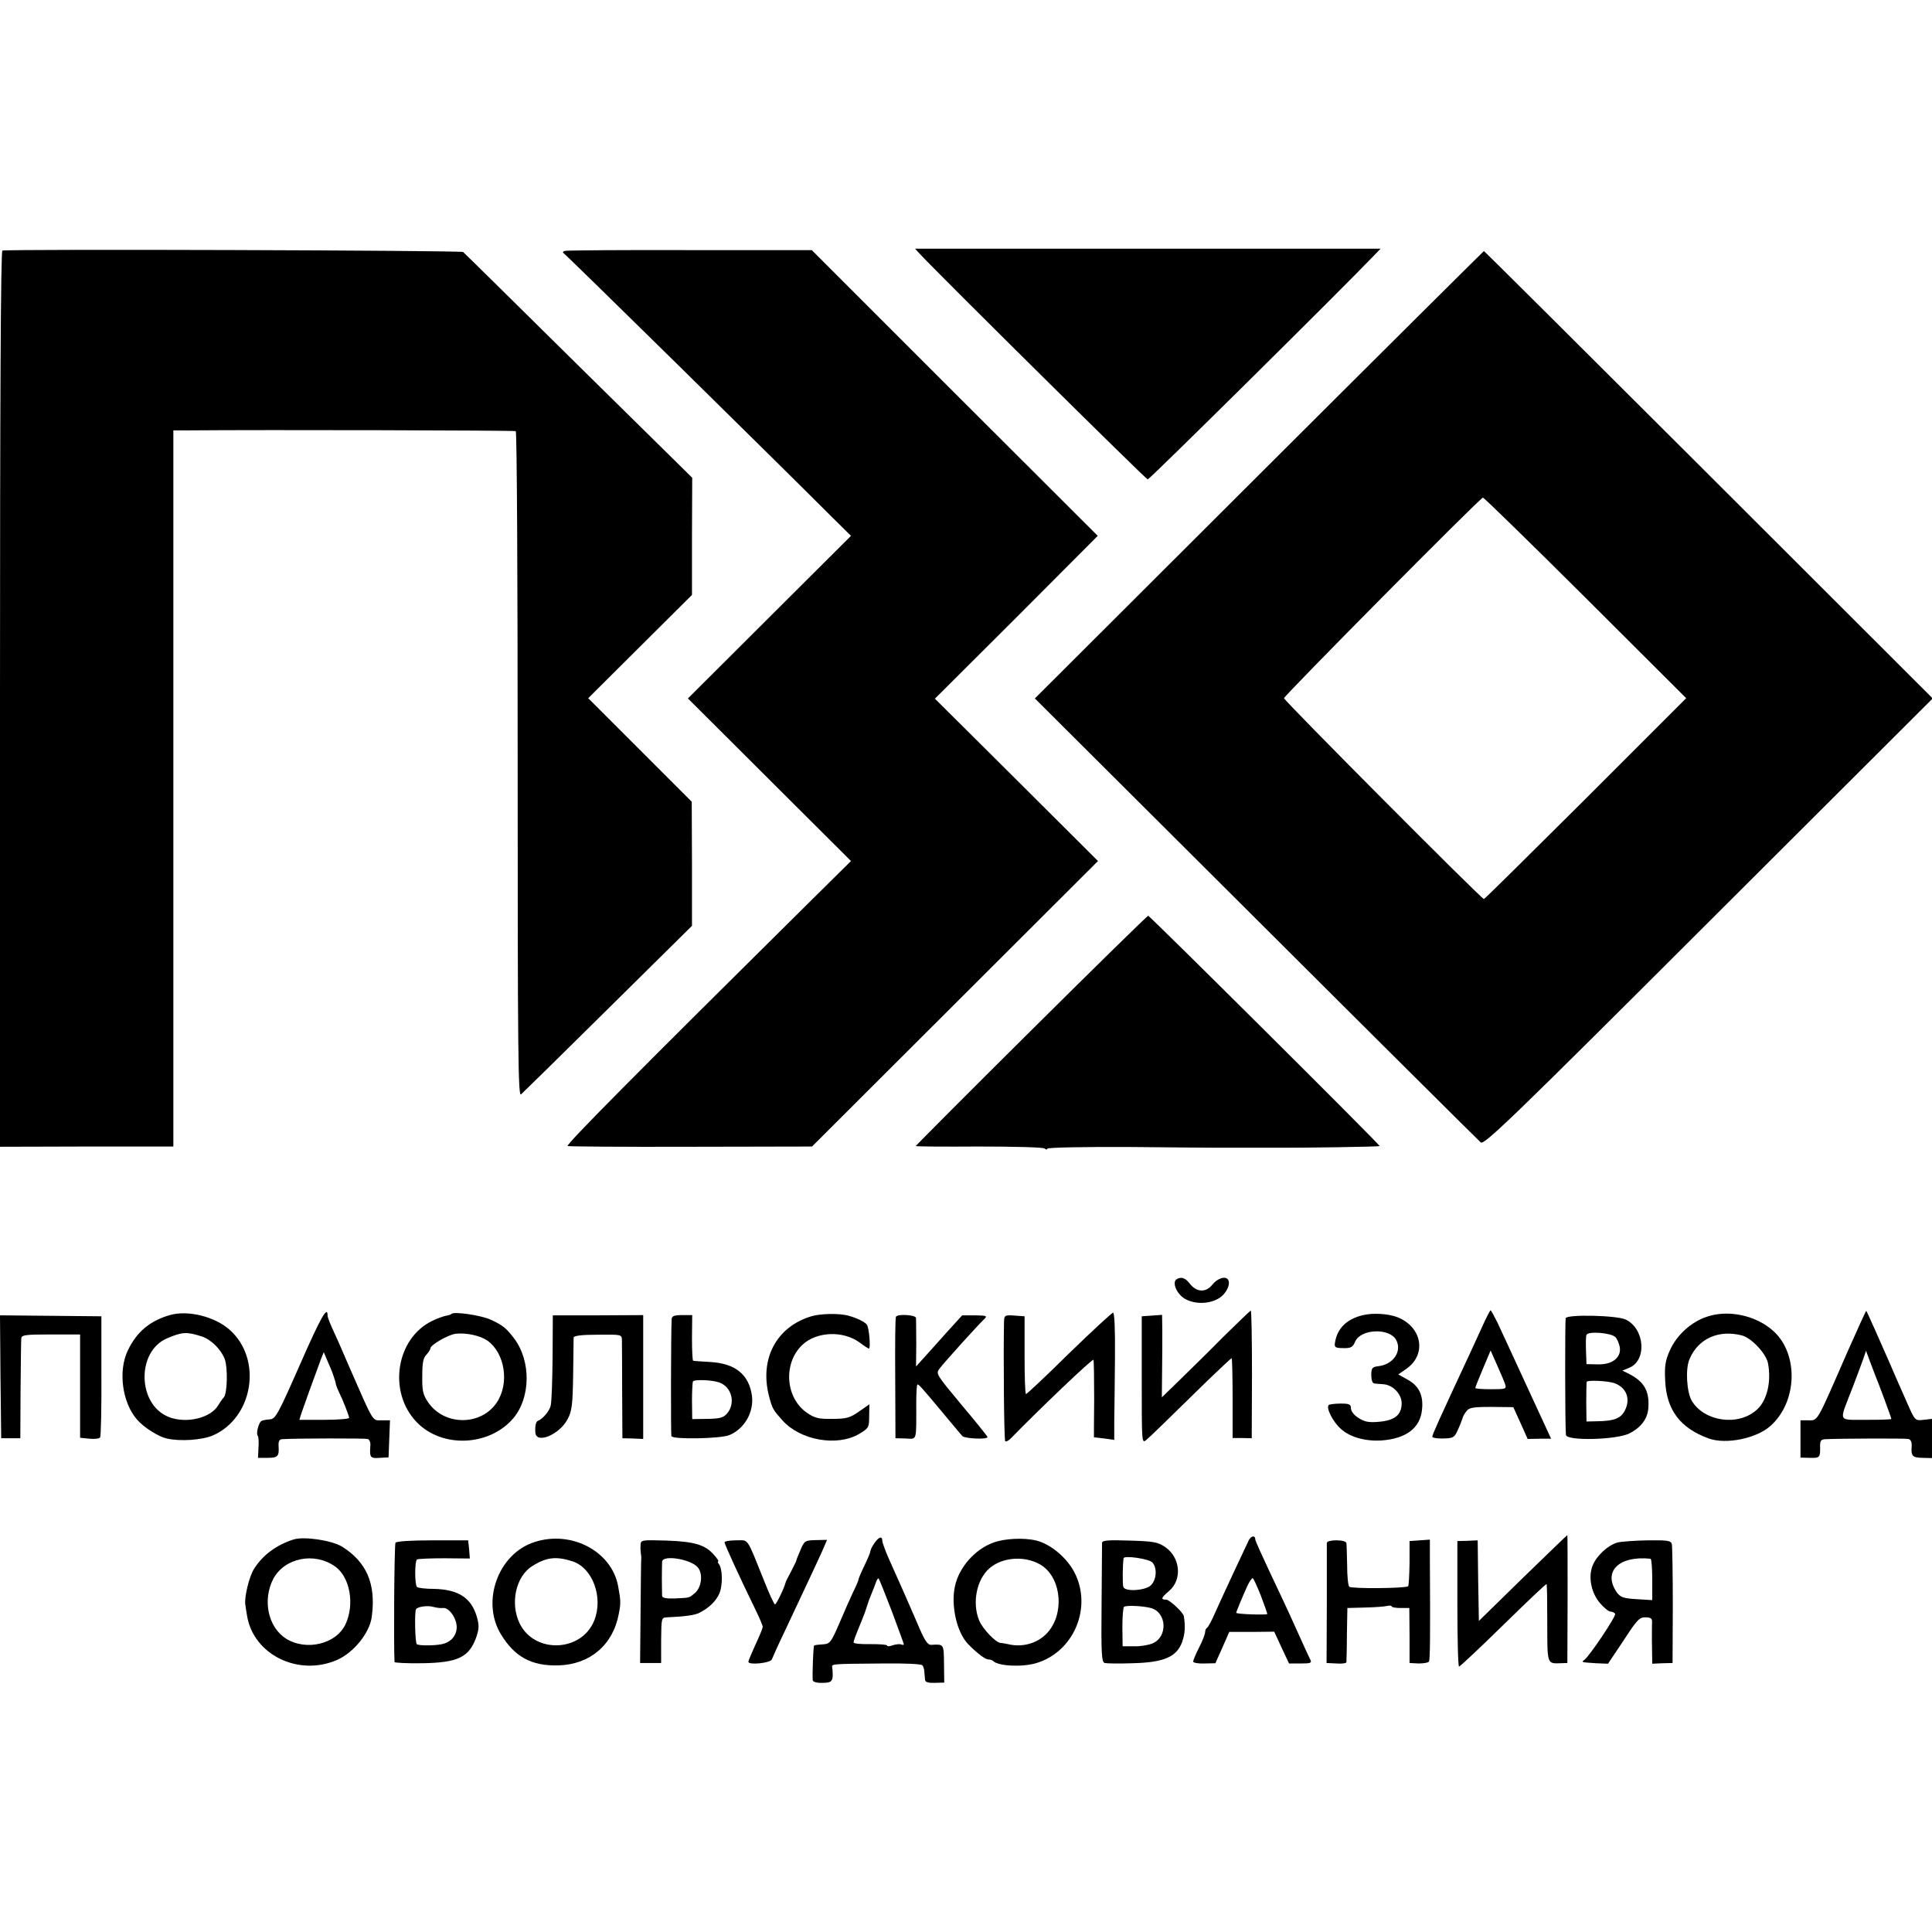 <?xml version="1.0" standalone="no"?>
<!DOCTYPE svg PUBLIC "-//W3C//DTD SVG 20010904//EN"
 "http://www.w3.org/TR/2001/REC-SVG-20010904/DTD/svg10.dtd">
<svg version="1.0" xmlns="http://www.w3.org/2000/svg"
 width="808pt" height="808pt" viewBox="0 0 808 808"
 preserveAspectRatio="xMidYMid meet">
<g transform="translate(0,808) scale(0.1,-0.1)"
fill="#000000" stroke="none">
<path d="M10 7032 c-7 -3 -10 -637 -10 -1876 l0 -1872 363 1 362 0 0 1498 0
1497 50 0 c347 3 1377 0 1382 -3 5 -3 8 -631 8 -1395 0 -1214 2 -1389 14
-1379 8 7 172 168 365 359 l350 346 0 260 -1 259 -216 216 -217 217 217 216
217 216 0 245 1 245 -475 468 c-261 258 -478 472 -483 476 -7 7 -1906 13
-1927 6z"/>
<path d="M2365 7031 c-10 -1 -13 -6 -8 -10 10 -5 888 -869 1118 -1099 l84 -83
-341 -340 -341 -340 341 -340 341 -340 -177 -175 c-716 -709 -1018 -1013
-1008 -1017 6 -2 239 -4 517 -3 l505 1 598 597 598 597 -341 340 -341 339 341
340 340 341 -598 597 -598 598 -506 0 c-278 1 -514 -1 -524 -3z"/>
<path d="M3848 7017 c98 -104 945 -942 952 -942 8 0 821 805 944 934 l30 31
-974 0 -973 0 21 -23z"/>
<path d="M5266 6095 l-938 -936 925 -922 c508 -507 932 -928 940 -935 14 -12
143 113 953 922 l937 935 -937 936 c-515 514 -938 935 -940 935 -1 0 -425
-421 -940 -935z m1365 -515 l421 -420 -420 -420 c-232 -231 -423 -420 -426
-420 -10 0 -836 830 -836 840 0 10 819 837 832 839 4 0 197 -188 429 -419z"/>
<path d="M4312 3770 c-265 -263 -482 -481 -482 -483 0 -2 118 -3 263 -2 144 0
268 -3 275 -8 6 -5 12 -6 12 -1 0 5 155 8 348 7 191 -2 355 -3 365 -3 89 0
230 0 242 0 100 -1 435 4 435 7 0 7 -961 963 -968 963 -4 0 -224 -216 -490
-480z"/>
<path d="M4921 2730 c-20 -12 -1 -60 33 -81 40 -24 102 -24 143 1 31 18 51 59
39 78 -10 17 -45 6 -66 -21 -26 -33 -64 -32 -92 2 -20 27 -38 33 -57 21z"/>
<path d="M1254 2372 c-92 -209 -102 -227 -126 -228 -14 -1 -30 -4 -35 -7 -12
-8 -23 -54 -15 -62 3 -3 5 -25 3 -49 l-2 -43 40 0 c43 0 49 6 46 50 -1 18 3
27 14 28 53 4 348 4 359 1 7 -3 12 -14 11 -26 -4 -52 -1 -56 39 -53 l37 2 3
78 3 77 -35 0 c-40 0 -31 -15 -136 225 -28 66 -60 138 -71 161 -10 22 -19 45
-19 52 0 44 -29 -8 -116 -206z m141 -47 c4 -11 9 -27 10 -35 2 -8 8 -23 14
-35 15 -30 41 -96 41 -105 0 -4 -47 -8 -104 -8 l-104 0 8 26 c8 24 53 149 82
227 l12 30 17 -40 c10 -22 21 -49 24 -60z"/>
<path d="M5115 2488 c-60 -61 -143 -142 -183 -181 l-73 -71 1 105 c1 57 1 135
1 172 l-1 68 -42 -3 -43 -3 0 -267 c0 -263 0 -266 19 -250 20 17 63 59 253
245 55 53 102 97 104 97 2 0 4 -75 4 -167 l0 -167 40 0 40 -1 1 268 c0 147 -2
266 -5 266 -3 -1 -55 -51 -116 -111z"/>
<path d="M6211 2558 c-11 -24 -38 -83 -61 -133 -130 -279 -160 -345 -160 -354
0 -4 21 -8 46 -7 42 1 47 4 61 36 9 19 17 40 19 47 1 6 8 20 16 30 11 16 27
19 105 19 l92 -1 30 -66 30 -67 49 1 49 0 -72 156 c-118 255 -126 274 -152
329 -14 28 -27 52 -29 52 -2 0 -12 -19 -23 -42z m84 -268 c6 -19 2 -20 -59
-20 -36 0 -66 2 -66 5 0 3 14 39 32 81 l32 76 27 -61 c15 -33 30 -69 34 -81z"/>
<path d="M7725 2423 c-132 -302 -120 -283 -167 -283 l-28 0 0 -78 0 -78 40 -1
c41 -1 43 1 42 50 0 21 4 27 21 28 65 3 334 4 348 1 10 -2 15 -13 14 -30 -3
-42 3 -48 45 -49 l40 -1 0 82 0 82 -35 -4 c-35 -4 -36 -4 -66 64 -53 120 -61
138 -74 169 -37 85 -97 220 -100 223 -1 1 -37 -78 -80 -175z m115 -88 c15 -36
70 -184 70 -189 0 -3 -47 -4 -105 -4 -122 1 -115 -15 -58 133 19 50 40 105 46
123 l11 33 14 -38 c8 -21 18 -47 22 -58z"/>
<path d="M710 2580 c-83 -24 -138 -70 -175 -147 -42 -86 -24 -220 39 -291 28
-32 88 -70 123 -78 55 -13 148 -7 194 13 169 75 207 319 70 441 -62 56 -176
84 -251 62z m133 -89 c40 -13 81 -54 97 -95 13 -36 11 -143 -4 -160 -6 -6 -16
-21 -22 -31 -31 -56 -137 -81 -211 -50 -129 54 -132 274 -4 328 64 27 81 28
144 8z"/>
<path d="M1888 2585 c-2 -3 -13 -6 -24 -8 -10 -2 -36 -11 -56 -21 -152 -73
-187 -298 -65 -424 106 -110 305 -101 405 18 71 86 73 236 4 330 -34 45 -48
57 -100 81 -39 18 -153 35 -164 24z m151 -112 c73 -53 92 -178 39 -258 -66
-99 -220 -99 -288 1 -21 31 -25 49 -24 109 0 55 4 76 17 89 9 10 17 22 17 27
0 14 74 57 106 61 45 5 103 -8 133 -29z"/>
<path d="M3393 2575 c-146 -44 -217 -178 -177 -333 14 -54 17 -58 56 -102 75
-84 229 -111 321 -57 40 24 42 27 42 74 l1 50 -43 -30 c-37 -26 -52 -31 -111
-31 -57 -1 -74 3 -105 24 -93 62 -103 209 -21 286 60 56 172 60 241 8 17 -13
34 -24 37 -24 8 0 1 84 -8 99 -7 11 -39 28 -76 38 -36 11 -118 10 -157 -2z"/>
<path d="M4471 2420 c-95 -94 -176 -170 -180 -170 -4 0 -6 73 -6 162 l0 163
-42 3 c-41 3 -43 1 -44 -25 -3 -142 0 -496 5 -500 3 -4 15 2 25 13 115 118
340 333 344 327 2 -5 3 -79 3 -165 -1 -87 -1 -158 -1 -159 0 0 19 -2 43 -5
l42 -6 0 79 c1 43 2 162 3 266 1 119 -2 187 -8 187 -5 0 -88 -77 -184 -170z"/>
<path d="M5701 2580 c-69 -16 -109 -56 -118 -116 -3 -19 2 -22 35 -22 32 -1
40 4 50 28 24 53 144 57 171 6 26 -48 -13 -104 -77 -110 -23 -3 -27 -8 -27
-37 0 -20 5 -35 13 -35 6 -1 23 -2 36 -3 41 -2 79 -42 78 -81 -1 -48 -29 -70
-93 -76 -43 -4 -61 -1 -86 15 -20 12 -33 29 -33 41 0 17 -7 20 -43 20 -24 0
-46 -3 -50 -6 -12 -12 17 -70 51 -100 38 -35 104 -53 173 -48 100 8 158 52
166 127 7 60 -12 101 -60 127 l-39 22 36 25 c83 60 63 173 -39 214 -39 15
-101 19 -144 9z"/>
<path d="M7138 2573 c-66 -22 -126 -77 -154 -140 -19 -42 -23 -66 -20 -125 5
-124 62 -200 182 -244 73 -26 200 0 259 53 112 100 118 300 12 396 -72 66
-190 91 -279 60z m147 -78 c39 -10 101 -75 109 -116 15 -78 -4 -158 -48 -196
-78 -69 -219 -48 -271 39 -21 37 -27 134 -9 174 36 86 122 124 219 99z"/>
<path d="M2 2322 l3 -257 40 0 40 0 1 200 c1 110 2 208 3 217 1 15 16 17 124
17 l122 0 0 -216 0 -216 39 -4 c22 -2 42 0 45 6 3 5 6 121 5 258 l0 248 -212
2 -212 2 2 -257z"/>
<path d="M2311 2402 c-1 -97 -4 -187 -8 -201 -6 -24 -33 -55 -53 -63 -9 -3
-13 -23 -11 -49 3 -50 101 -9 135 56 18 34 21 60 23 185 1 80 2 150 2 156 1 8
35 12 101 12 97 1 100 1 101 -21 0 -12 1 -110 1 -217 l1 -195 43 -1 44 -2 0
259 0 259 -189 -1 -189 0 -1 -177z"/>
<path d="M2809 2563 c-3 -53 -4 -480 -1 -489 4 -15 205 -11 242 4 63 26 103
95 95 163 -12 90 -69 137 -176 143 -35 2 -67 4 -70 5 -3 0 -5 44 -5 96 l1 95
-42 0 c-34 0 -43 -4 -44 -17z m200 -265 c51 -19 68 -85 33 -128 -16 -19 -29
-23 -83 -24 l-64 -1 -1 75 c0 41 2 78 4 82 4 10 81 7 111 -4z"/>
<path d="M3747 2573 c-3 -5 -4 -120 -3 -258 l1 -250 43 -1 c48 -2 44 -16 44
149 0 42 2 77 5 77 6 0 18 -13 103 -115 41 -49 79 -95 85 -101 11 -11 105 -15
105 -4 0 3 -49 64 -109 135 -107 129 -108 130 -91 152 22 29 159 180 183 203
18 17 16 18 -35 19 l-54 0 -60 -66 c-32 -36 -76 -85 -96 -107 l-37 -41 1 95
c0 52 -1 101 -1 108 -1 13 -77 18 -84 5z"/>
<path d="M6548 2567 c-3 -10 -3 -440 1 -488 2 -26 211 -21 265 6 51 26 78 63
80 111 4 67 -19 106 -79 137 l-30 15 27 11 c76 29 68 162 -12 202 -35 18 -247
23 -252 6z m208 -79 c7 -7 15 -26 18 -41 8 -44 -31 -75 -92 -73 l-47 1 -2 55
c-1 30 -1 61 2 67 6 17 103 9 121 -9z m-6 -192 c52 -18 71 -66 45 -116 -17
-32 -44 -43 -115 -44 l-45 -1 -1 80 c0 44 1 82 2 86 4 8 85 4 114 -5z"/>
<path d="M5222 1637 c-18 -37 -107 -228 -138 -297 -15 -36 -32 -66 -36 -68 -4
-2 -8 -10 -8 -18 0 -8 -11 -37 -25 -64 -14 -27 -25 -54 -25 -59 0 -5 21 -9 46
-8 l47 1 29 65 29 66 94 0 94 1 31 -67 31 -66 49 0 c41 0 47 2 40 16 -8 15
-33 71 -85 186 -13 28 -50 108 -84 179 -33 70 -61 132 -61 137 0 19 -18 17
-28 -4z m51 -230 c15 -39 27 -74 27 -77 0 -5 -130 -1 -130 5 0 4 30 76 47 113
8 17 18 32 22 32 3 0 18 -33 34 -73z"/>
<path d="M6369 1481 l-184 -180 -3 169 -2 168 -43 -2 -42 -1 0 -262 c0 -145 3
-263 7 -263 4 0 87 78 185 174 98 96 179 173 181 171 2 -2 3 -75 3 -163 0
-172 -1 -170 54 -168 l30 1 1 268 c0 147 0 267 -1 267 -1 0 -85 -81 -186 -179z"/>
<path d="M1229 1642 c-73 -23 -131 -66 -167 -124 -20 -32 -41 -119 -36 -149 1
-8 4 -28 7 -45 26 -164 215 -257 377 -186 70 31 137 114 145 182 18 136 -22
228 -125 292 -43 26 -157 43 -201 30z m172 -113 c63 -44 83 -159 44 -242 -39
-83 -164 -113 -249 -60 -75 48 -99 161 -53 250 47 88 172 113 258 52z"/>
<path d="M2236 1631 c-152 -48 -225 -248 -141 -386 58 -95 128 -133 241 -130
132 4 228 86 252 216 9 45 8 56 -3 116 -27 145 -195 234 -349 184z m159 -81
c84 -28 129 -151 90 -248 -53 -131 -248 -139 -311 -13 -42 85 -17 199 53 242
59 37 100 41 168 19z"/>
<path d="M3656 1625 c-9 -13 -16 -28 -16 -33 0 -4 -11 -32 -25 -60 -14 -29
-25 -55 -25 -59 0 -4 -9 -25 -20 -47 -11 -23 -37 -81 -58 -131 -37 -86 -41
-90 -71 -92 -18 -1 -34 -3 -36 -5 -4 -3 -8 -120 -6 -145 1 -7 17 -12 41 -11
41 0 46 7 41 61 -3 19 -17 18 212 20 97 1 161 -2 165 -8 4 -5 8 -19 8 -30 1
-11 2 -26 3 -32 1 -8 15 -12 40 -11 l40 1 -1 79 c-1 83 0 82 -53 79 -16 -1
-28 17 -59 91 -38 88 -59 136 -120 272 -14 32 -26 65 -26 72 0 22 -16 16 -34
-11z m74 -284 c27 -73 50 -135 50 -138 0 -3 -6 -3 -12 0 -7 2 -23 0 -35 -4
-13 -5 -23 -5 -23 -1 0 4 -31 6 -70 6 -38 -1 -70 2 -70 7 0 8 6 23 35 94 7 17
16 41 20 55 4 14 13 39 20 55 7 17 16 39 19 49 4 10 8 17 11 14 2 -2 27 -64
55 -137z"/>
<path d="M4153 1628 c-76 -28 -142 -103 -159 -181 -18 -80 7 -194 55 -243 35
-36 71 -64 84 -64 8 0 17 -3 21 -7 21 -21 120 -26 178 -9 159 46 238 234 161
381 -32 61 -99 117 -158 132 -53 13 -135 9 -182 -9z m208 -98 c80 -58 90 -203
18 -280 -40 -43 -103 -61 -164 -46 -11 2 -25 5 -31 5 -20 2 -74 58 -89 94 -30
73 -11 171 43 218 57 50 159 54 223 9z"/>
<path d="M1654 1628 c-5 -7 -8 -425 -4 -499 0 -3 51 -6 113 -5 153 2 200 25
230 112 11 34 11 48 1 83 -23 79 -78 114 -180 116 -35 0 -66 4 -70 8 -10 10
-10 108 0 115 5 3 57 5 116 5 l105 -1 -3 38 -4 38 -149 0 c-92 0 -151 -4 -155
-10z m198 -273 c25 4 58 -42 58 -80 0 -35 -24 -63 -61 -71 -31 -7 -100 -7
-106 0 -7 7 -10 135 -3 146 7 11 51 17 75 9 11 -3 28 -5 37 -4z"/>
<path d="M2679 1618 c-1 -13 0 -27 1 -33 1 -5 2 -14 2 -20 -1 -5 -2 -107 -3
-225 l-2 -215 44 0 44 0 0 95 c1 94 1 95 25 96 70 3 117 9 135 19 40 20 71 50
84 82 14 34 13 101 -2 121 -5 6 -7 12 -3 12 3 0 -4 12 -17 26 -36 43 -82 57
-199 61 -106 3 -108 3 -109 -19z m240 -94 c23 -29 14 -87 -16 -109 -22 -18
-18 -17 -80 -20 -39 -1 -53 2 -54 11 0 8 -1 41 -1 74 0 33 1 64 1 69 3 30 123
10 150 -25z"/>
<path d="M3030 1630 c0 -8 64 -148 131 -285 16 -33 29 -64 29 -69 0 -4 -13
-37 -30 -73 -16 -35 -30 -68 -30 -73 0 -15 93 -5 98 10 3 8 27 62 55 120 113
240 130 277 153 327 l23 53 -47 -1 c-45 -1 -48 -3 -64 -41 -9 -21 -18 -42 -18
-46 -1 -4 -12 -25 -23 -47 -12 -22 -22 -42 -22 -45 -5 -21 -38 -90 -44 -90 -3
0 -24 44 -45 98 -76 188 -63 170 -118 170 -26 0 -48 -4 -48 -8z"/>
<path d="M4609 1628 c0 -7 -1 -122 -2 -256 -2 -208 0 -243 13 -247 8 -2 60 -3
115 -1 132 3 186 26 209 89 12 35 14 65 7 108 -3 16 -60 69 -74 69 -24 0 -21
8 12 36 56 47 48 140 -16 184 -31 21 -49 24 -149 27 -88 3 -114 1 -115 -9z
m210 -82 c22 -23 18 -76 -8 -98 -27 -21 -106 -25 -113 -5 -4 10 -3 94 1 120 2
13 104 -2 120 -17z m-6 -191 c67 -18 72 -121 7 -148 -16 -7 -51 -13 -77 -12
l-48 0 -1 80 c0 44 3 82 7 85 10 7 78 4 112 -5z"/>
<path d="M5549 1627 c0 -7 0 -122 0 -257 l-1 -245 41 -2 c23 -2 41 1 42 5 0 4
2 57 2 117 l2 110 75 2 c41 1 83 4 93 7 9 2 17 1 17 -2 0 -4 17 -7 37 -7 l37
0 1 -115 0 -115 38 -2 c20 0 40 3 43 8 5 8 6 101 4 432 l0 78 -42 -3 -43 -3 0
-92 c-1 -51 -3 -94 -6 -97 -9 -9 -238 -11 -246 -2 -5 4 -9 44 -9 89 -1 45 -2
87 -3 93 -1 16 -81 16 -82 1z"/>
<path d="M6765 1629 c-40 -11 -88 -55 -104 -96 -20 -48 -6 -116 31 -158 16
-19 36 -35 43 -35 8 0 16 -4 20 -9 5 -10 -108 -178 -129 -193 -14 -10 -12 -10
49 -14 l50 -2 65 97 c57 88 67 98 93 97 23 -1 28 -5 26 -26 0 -14 -1 -57 0
-96 l1 -72 43 2 42 1 1 240 c0 132 -2 248 -4 257 -4 15 -17 17 -101 16 -53 -1
-110 -5 -126 -9z m138 -68 c4 -1 7 -40 7 -87 l0 -86 -65 4 c-55 3 -68 8 -83
28 -60 87 8 155 141 141z"/>
</g>
</svg>
